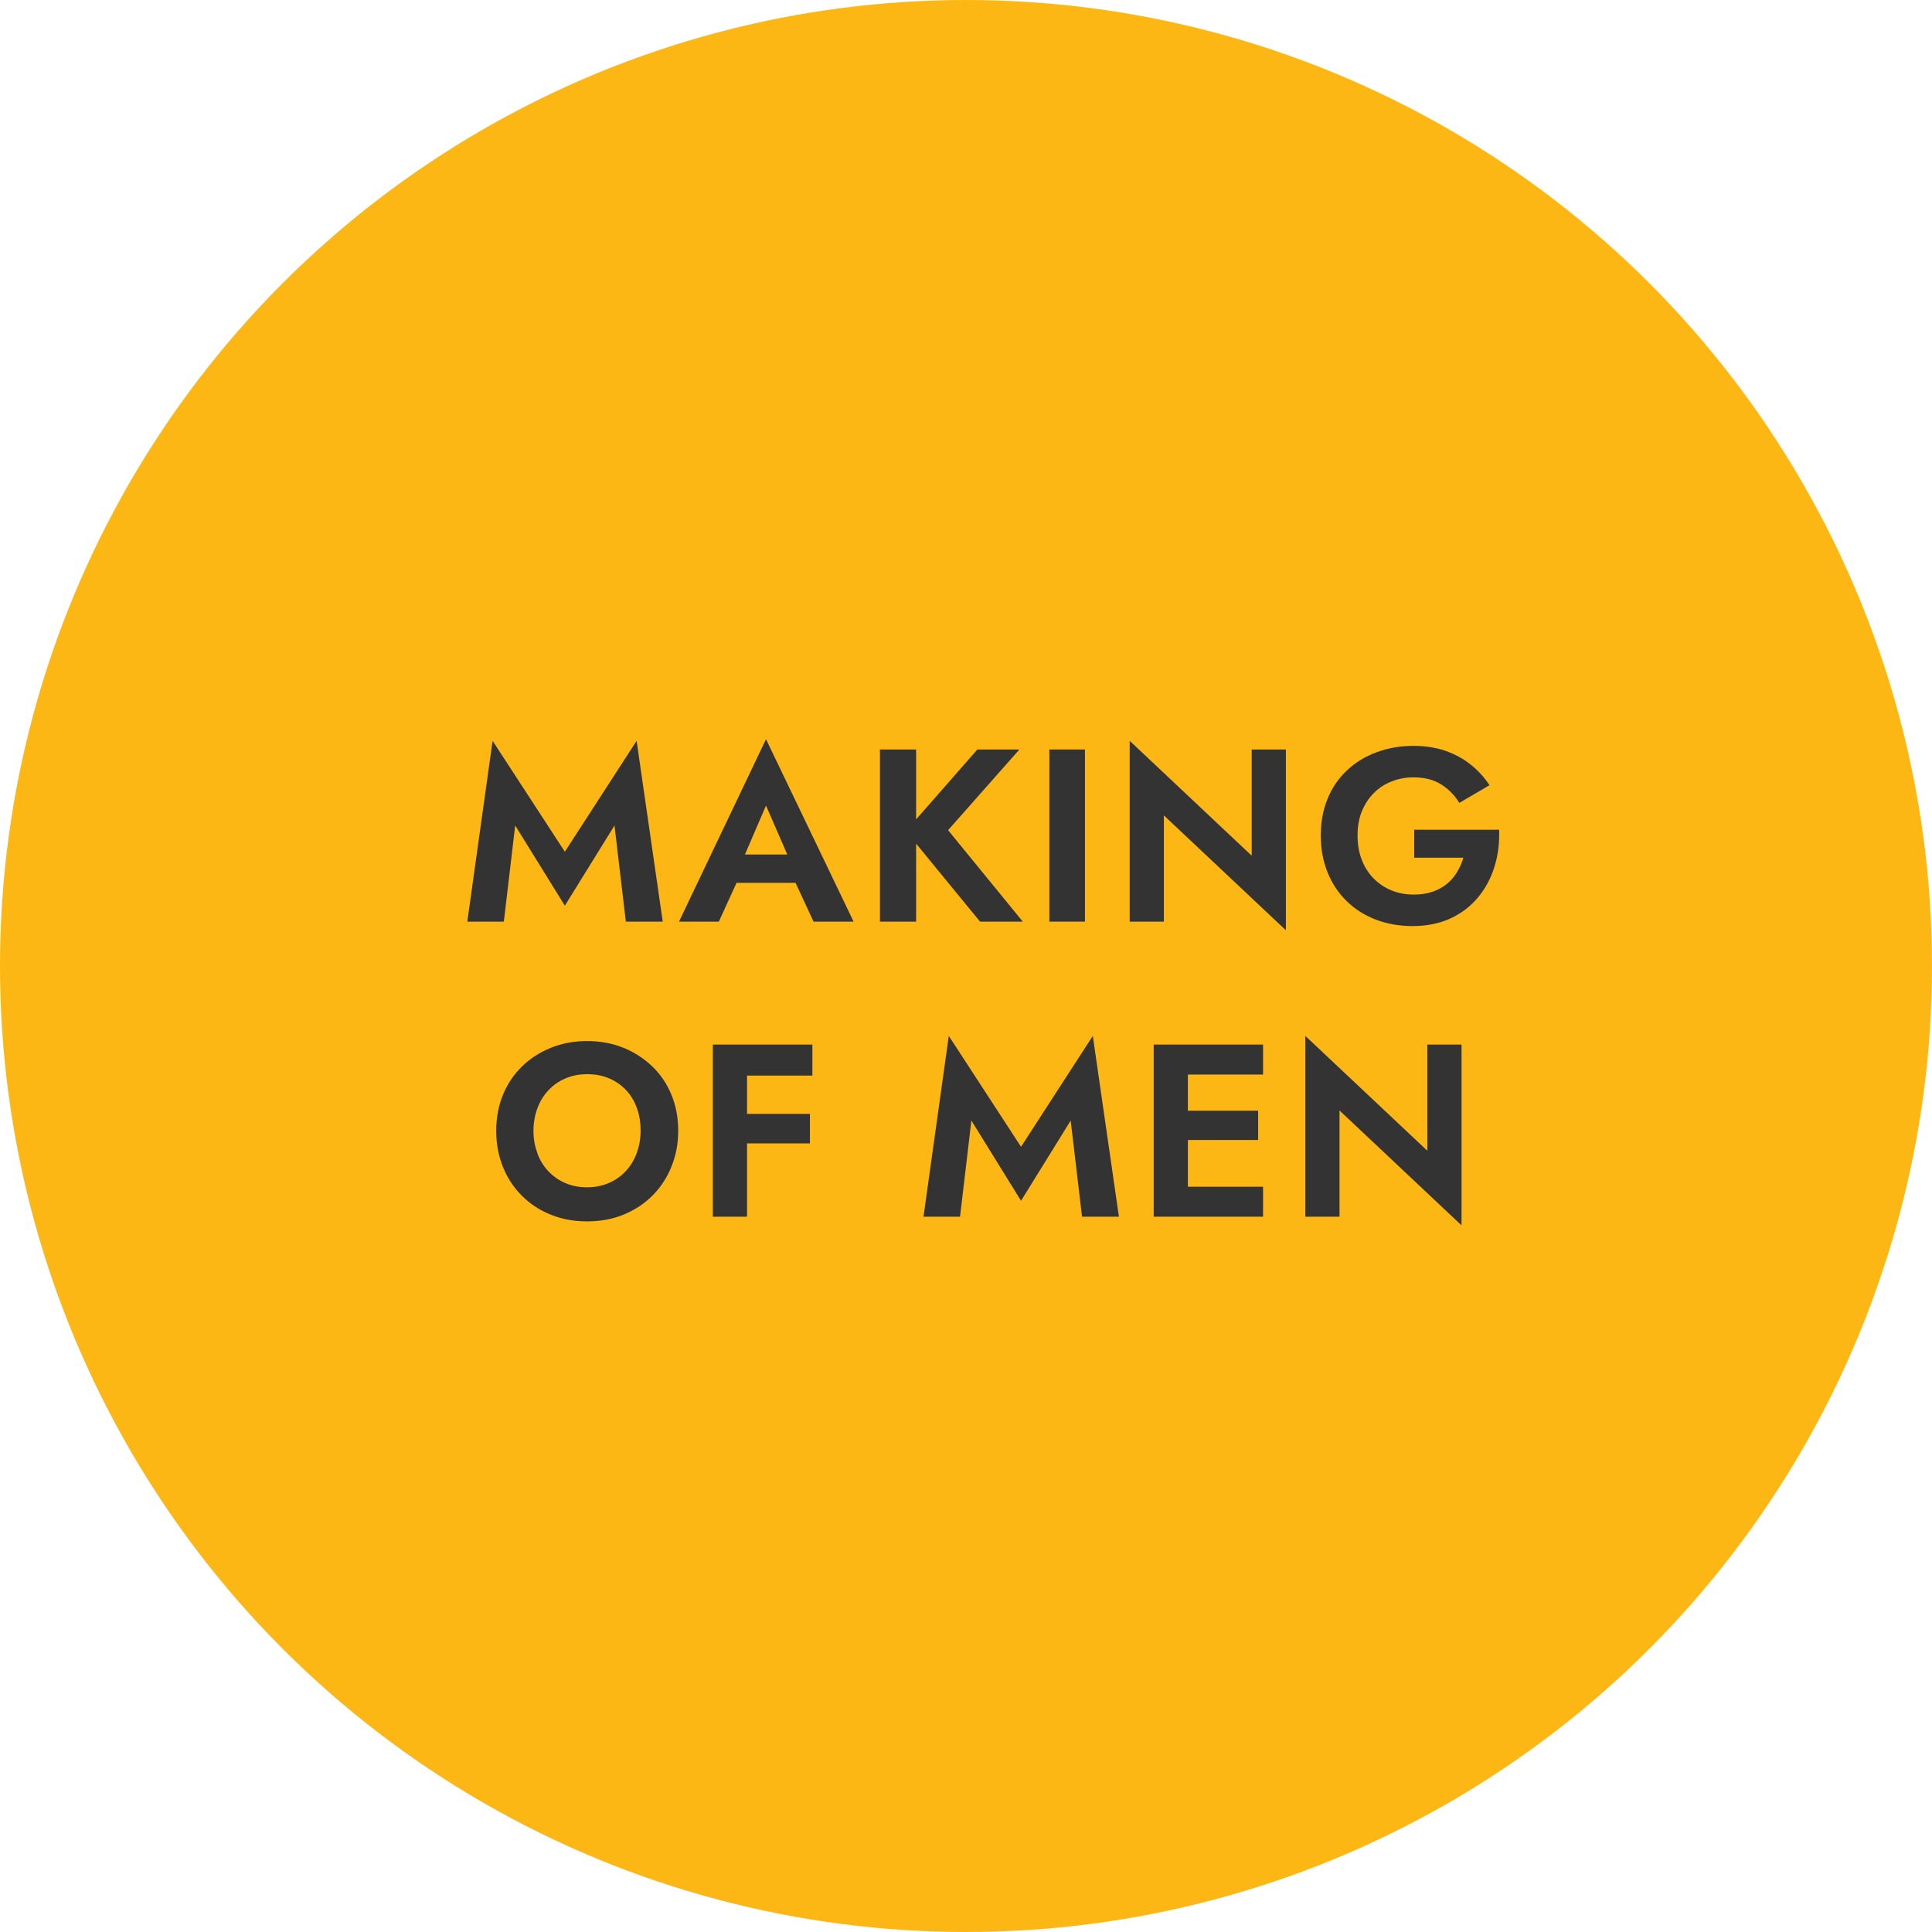 <?xml version="1.0" encoding="UTF-8"?><svg xmlns="http://www.w3.org/2000/svg" viewBox="0 0 165 165"><defs><style>.cls-1{fill:#fdb715;}.cls-2{fill:#333;}</style></defs><g id="yellow_dot"><circle class="cls-1" cx="82.5" cy="82.5" r="82.5"/></g><g id="text_outlined"><path class="cls-2" d="m43.04,78.71h-3.13l2.16-15.44,6.17,9.47,6.13-9.47,2.23,15.44h-3.15l-.97-8.21-4.24,6.85-4.24-6.85-.97,8.21Z"/><path class="cls-2" d="m63.24,73.86l.06.67-1.91,4.18h-3.4l7.43-15.58,7.48,15.58h-3.42l-1.87-4.03.02-.8-2.21-5.08-2.18,5.06Zm-1.3-.88h7.06l.36,2.42h-7.77l.36-2.42Z"/><path class="cls-2" d="m78.24,64.01v14.7h-3.09v-14.7h3.09Zm8.82,0l-6.09,6.89,6.38,7.81h-3.65l-6.34-7.73,6.11-6.97h3.59Z"/><path class="cls-2" d="m92.66,64.01v14.7h-3.04v-14.7h3.04Z"/><path class="cls-2" d="m109.82,64.01v15.44l-10.42-9.81v9.07h-2.92v-15.44l10.42,9.81v-9.07h2.92Z"/><path class="cls-2" d="m120.76,70.86h7.27c.04,1.12-.09,2.18-.4,3.17-.31.99-.78,1.87-1.41,2.62-.63.76-1.41,1.35-2.35,1.79-.94.43-2.02.65-3.23.65-1.15,0-2.2-.19-3.16-.56-.96-.37-1.79-.9-2.49-1.59-.7-.69-1.24-1.5-1.62-2.46-.38-.95-.57-1.99-.57-3.13s.19-2.19.58-3.13c.38-.94.93-1.74,1.65-2.42s1.55-1.19,2.52-1.55c.97-.36,2.02-.55,3.17-.55.99,0,1.9.14,2.71.42.81.28,1.53.67,2.16,1.17.63.5,1.17,1.09,1.62,1.77l-2.58,1.51c-.38-.63-.89-1.15-1.52-1.56-.64-.41-1.43-.62-2.38-.62-.66,0-1.28.11-1.86.34-.58.22-1.09.55-1.53.99-.44.43-.78.96-1.03,1.56-.25.61-.37,1.3-.37,2.07s.12,1.46.36,2.08c.24.62.57,1.14,1.01,1.59.43.44.94.78,1.52,1.02.58.24,1.21.36,1.9.36.6,0,1.14-.08,1.61-.24.47-.16.88-.39,1.23-.67.35-.29.64-.62.87-1.01.23-.38.41-.79.54-1.23h-4.2v-2.39Z"/><path class="cls-2" d="m42.96,93.49c.38-.93.93-1.74,1.63-2.42s1.52-1.21,2.47-1.59c.94-.38,1.97-.57,3.08-.57s2.15.19,3.09.57c.94.38,1.76.91,2.47,1.59.71.68,1.25,1.48,1.64,2.42.39.93.58,1.96.58,3.08s-.19,2.11-.58,3.07c-.38.95-.92,1.77-1.62,2.47s-1.51,1.23-2.46,1.62c-.94.39-1.98.58-3.12.58s-2.17-.19-3.12-.58c-.95-.38-1.76-.92-2.46-1.62-.69-.69-1.23-1.51-1.61-2.46-.38-.94-.57-1.97-.57-3.08s.19-2.15.58-3.08Zm2.93,5c.22.6.54,1.11.94,1.54.41.43.89.77,1.45,1.01.56.24,1.18.36,1.85.36s1.29-.12,1.85-.36c.56-.24,1.04-.57,1.45-1.01.41-.43.72-.95.94-1.53.22-.59.34-1.23.34-1.93s-.1-1.33-.31-1.92c-.21-.59-.52-1.11-.92-1.54-.41-.43-.89-.77-1.45-1.01-.56-.24-1.18-.36-1.87-.36s-1.31.12-1.87.36c-.56.24-1.04.57-1.45,1.01-.41.43-.72.94-.94,1.53-.22.59-.34,1.23-.34,1.93s.11,1.33.34,1.92Z"/><path class="cls-2" d="m63.8,89.21v14.7h-2.92v-14.7h2.92Zm-1.01,0h6.59v2.65h-6.59v-2.65Zm0,5.92h6.38v2.52h-6.38v-2.52Z"/><path class="cls-2" d="m82,103.91h-3.13l2.16-15.44,6.17,9.47,6.13-9.47,2.23,15.44h-3.15l-.97-8.21-4.24,6.85-4.24-6.85-.97,8.21Z"/><path class="cls-2" d="m101.45,89.21v14.7h-2.92v-14.7h2.92Zm-1.01,0h7.43v2.56h-7.43v-2.56Zm0,5.65h7.01v2.5h-7.01v-2.5Zm0,6.49h7.43v2.56h-7.43v-2.56Z"/><path class="cls-2" d="m124.82,89.21v15.44l-10.42-9.81v9.07h-2.92v-15.44l10.42,9.81v-9.07h2.92Z"/></g></svg>